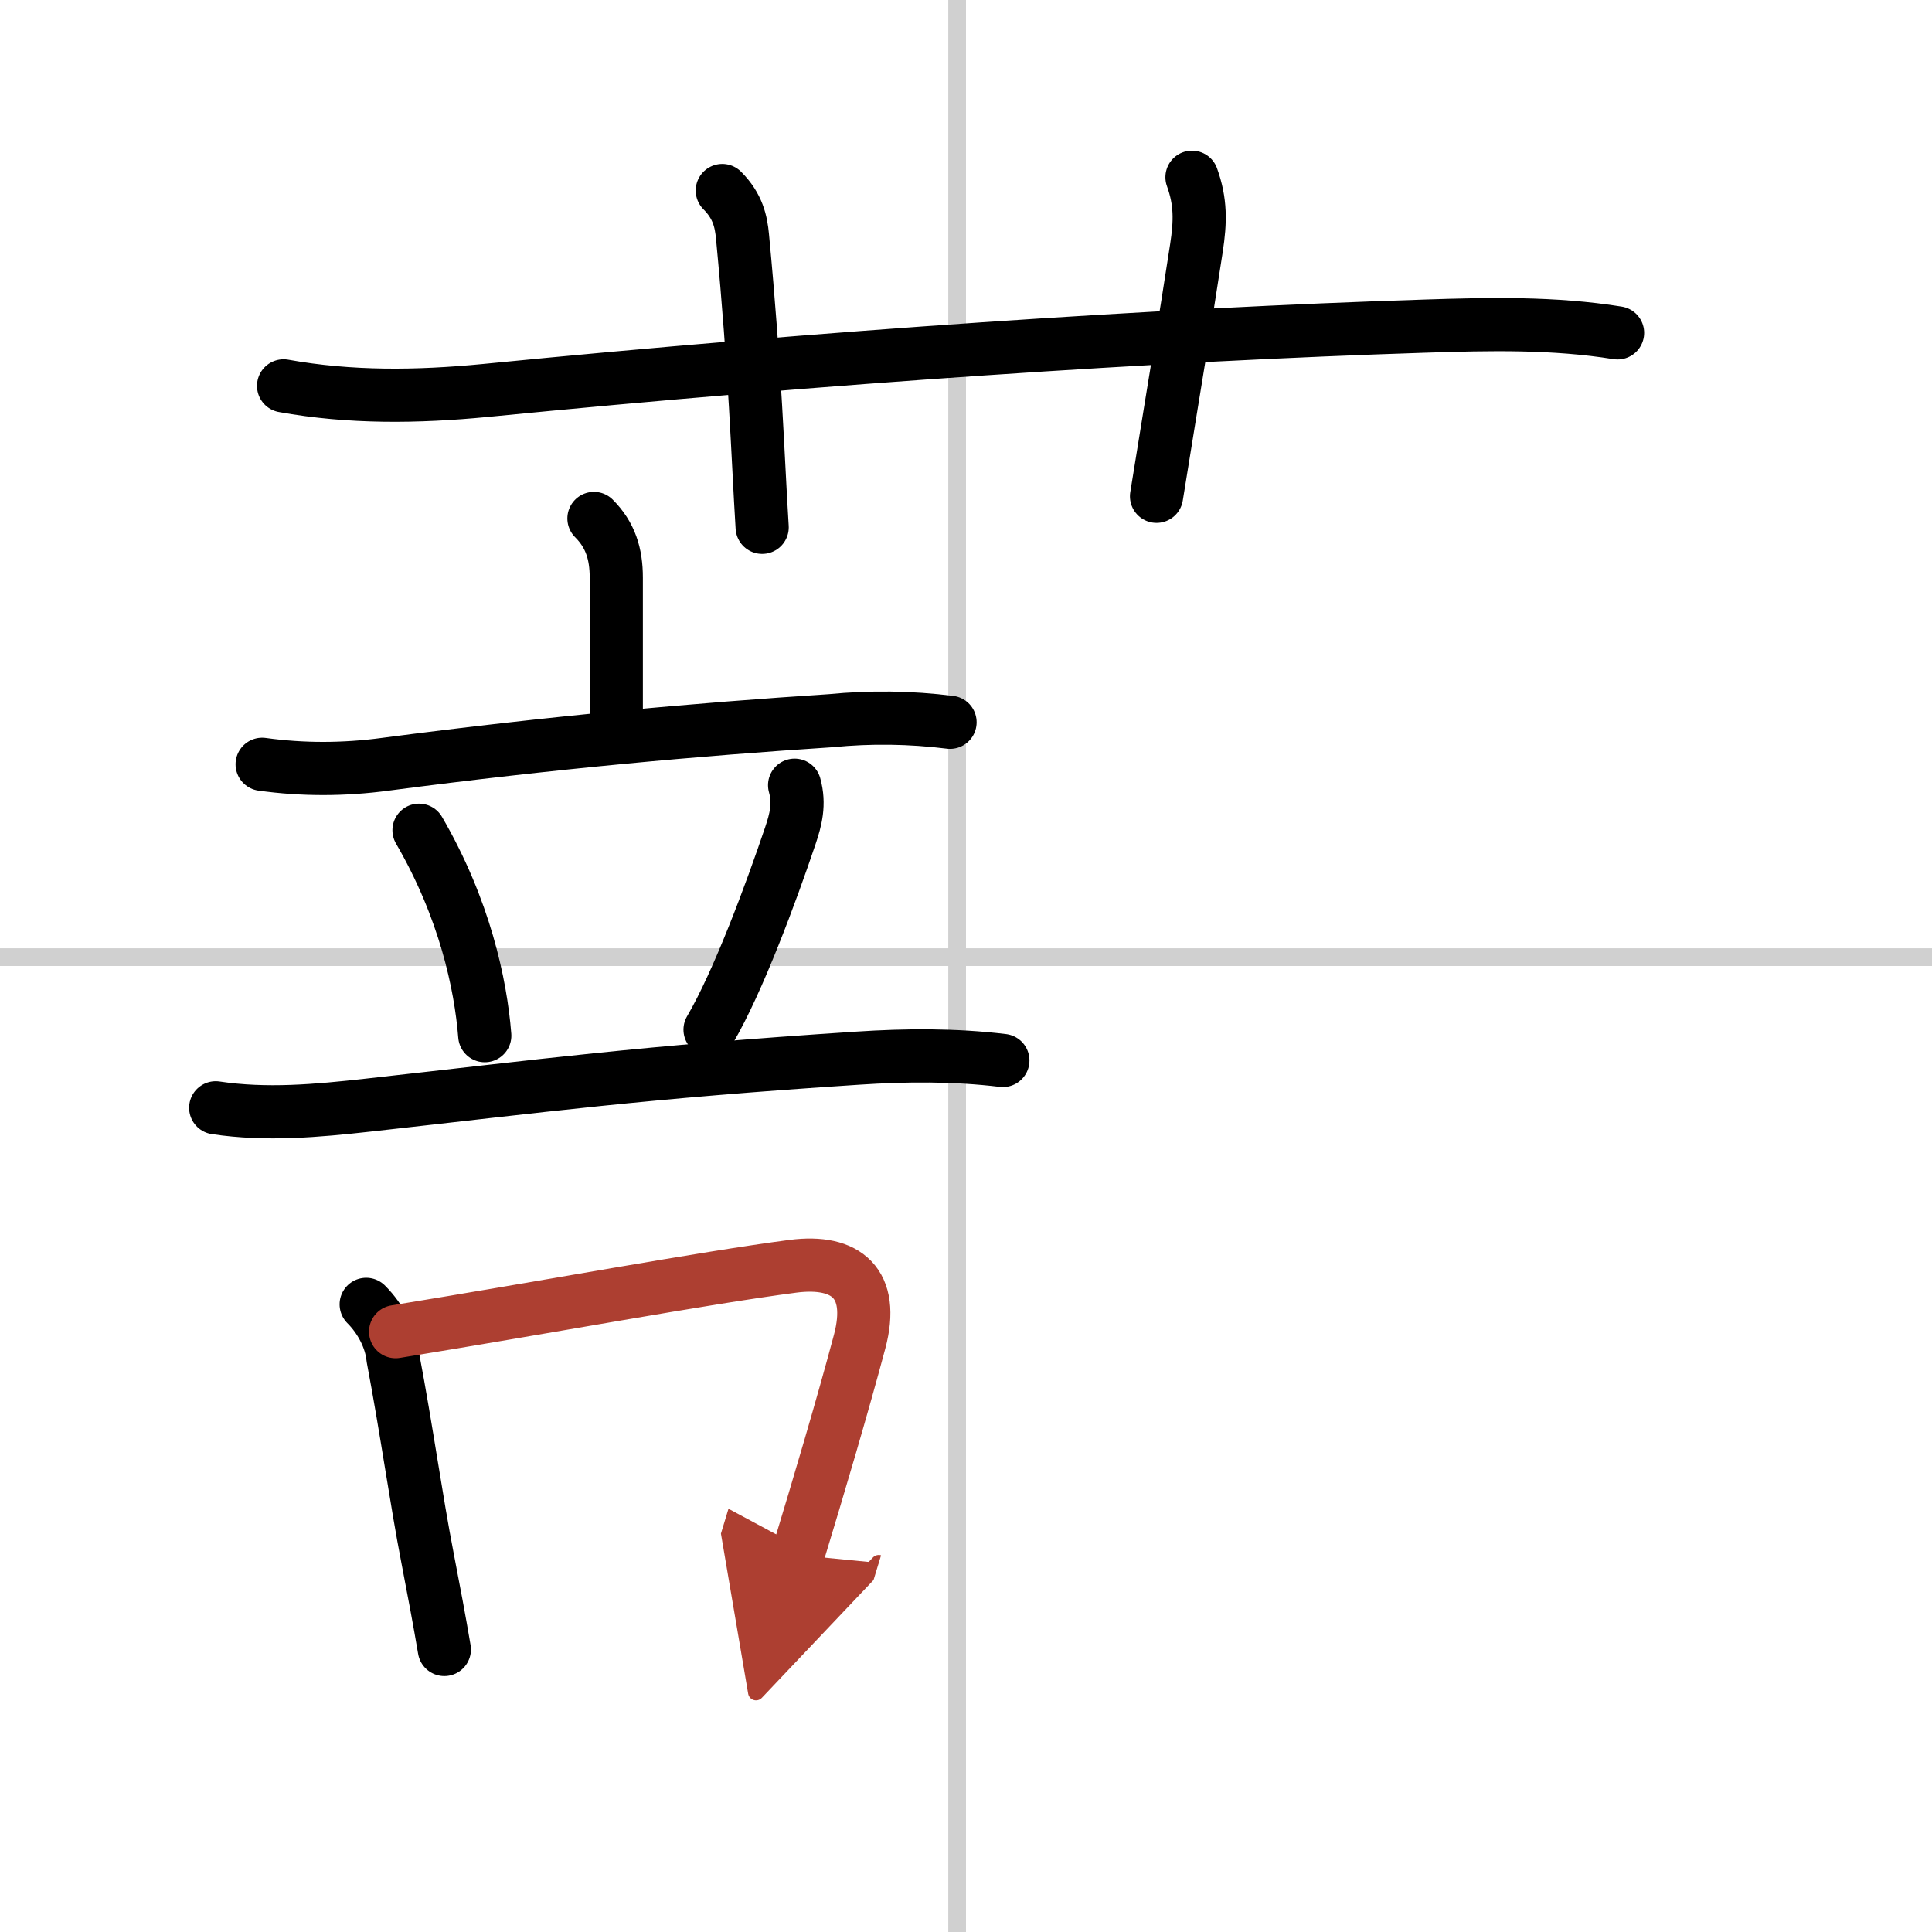 <svg width="400" height="400" viewBox="0 0 109 109" xmlns="http://www.w3.org/2000/svg"><defs><marker id="a" markerWidth="4" orient="auto" refX="1" refY="5" viewBox="0 0 10 10"><polyline points="0 0 10 5 0 10 1 5" fill="#ad3f31" stroke="#ad3f31"/></marker></defs><g fill="none" stroke="#000" stroke-linecap="round" stroke-linejoin="round" stroke-width="3"><rect width="100%" height="100%" fill="#fff" stroke="#fff"/><line x1="54" x2="54" y2="109" stroke="#d0d0d0" stroke-width="1"/><line x2="109" y1="54" y2="54" stroke="#d0d0d0" stroke-width="1"/><path d="m16 21.77c3.77 0.68 7.55 0.63 11.38 0.26 19.25-1.9 38-3.15 53-3.63 3.66-0.12 7.27-0.2 10.88 0.38"/><path d="M40.75,10.75c0.88,0.88,1.06,1.75,1.14,2.59C42.62,21,42.75,25.75,43,29.75"/><path d="m67.25 10c0.5 1.38 0.48 2.5 0.25 4-0.75 4.88-1 6.25-2.25 14"/><path d="m33.51 29.25c0.93 0.93 1.26 2 1.26 3.34v7.52"/><path d="m14.79 43.12c2.31 0.32 4.62 0.31 6.94 0 9.52-1.25 17.62-1.97 25.14-2.46 2.25-0.22 4.49-0.19 6.73 0.09"/><path d="m23.64 46.84c2.57 4.42 3.48 8.68 3.71 11.59"/><path d="m44.83 44.3c0.3 1.07 0.06 1.96-0.24 2.85-1.09 3.23-2.94 8.23-4.53 10.94"/><path d="m12.17 62.5c2.87 0.43 5.71 0.17 8.59-0.15 9.99-1.11 15.36-1.85 27.62-2.65 2.74-0.18 5.47-0.2 8.2 0.13"/><path d="m20.66 73.59c0.81 0.81 1.4 1.93 1.51 3.02 0.79 4.17 1.3 7.94 1.96 11.34 0.35 1.81 0.67 3.51 0.94 5.11"/><path d="m22.32 75.13c8.68-1.41 17.3-3.02 22.42-3.69 3.02-0.39 4.63 0.98 3.76 4.25-0.97 3.64-2.28 8.06-3.49 12.04" marker-end="url(#a)" stroke="#ad3f31"/></g></svg>
